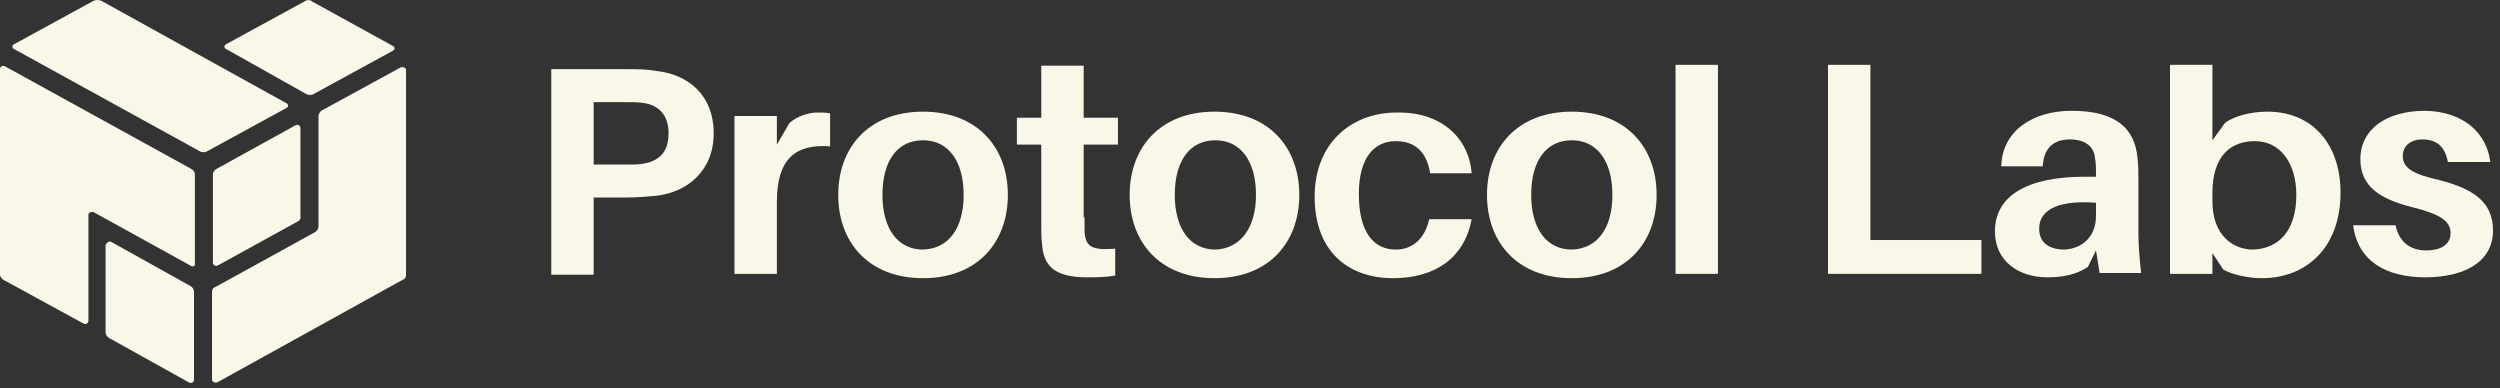 <svg width="161" height="25" viewBox="0 0 161 25" fill="none" xmlns="http://www.w3.org/2000/svg">
<rect x="0" y="0" width="161" height="25" fill="#333333" stroke="none"/>
<path d="M6.043 0.042L0.929 2.835C0.755 2.89 0.755 3.114 0.929 3.17L12.899 9.76C13.015 9.816 13.19 9.816 13.306 9.76L18.419 6.968C18.594 6.912 18.594 6.689 18.419 6.633L6.507 0.042C6.333 -0.014 6.217 -0.014 6.043 0.042Z" fill="#F9F7E7"/>
<path d="M19.698 0.042L14.584 2.835C14.41 2.89 14.41 3.114 14.584 3.17L19.756 6.074C19.872 6.13 20.046 6.13 20.163 6.074L25.276 3.281C25.45 3.225 25.45 3.002 25.276 2.946L20.104 0.098C19.988 -0.014 19.814 -0.014 19.698 0.042Z" fill="#F9F7E7"/>
<path d="M13.712 11.268V16.91C13.712 17.077 13.886 17.189 14.061 17.077L19.232 14.229C19.291 14.173 19.349 14.117 19.349 14.061V8.252C19.349 8.085 19.174 7.973 19 8.085L13.945 10.877C13.77 10.989 13.712 11.101 13.712 11.268Z" fill="#F9F7E7"/>
<path d="M20.686 7.135L25.799 4.343C25.916 4.287 26.148 4.343 26.148 4.51V17.692C26.148 17.859 26.09 17.971 25.916 18.027L14.004 24.618C13.887 24.673 13.655 24.618 13.655 24.45V18.809C13.655 18.641 13.713 18.529 13.887 18.474L20.279 14.955C20.395 14.899 20.512 14.731 20.512 14.564V7.526C20.512 7.359 20.57 7.247 20.686 7.135Z" fill="#F9F7E7"/>
<path d="M12.551 11.213V17.021C12.551 17.133 12.435 17.189 12.319 17.133L6.043 13.67C5.927 13.614 5.695 13.67 5.695 13.838V20.652C5.695 20.82 5.52 20.931 5.346 20.82L0.232 18.027C0.116 17.971 0 17.803 0 17.692V4.454C0 4.287 0.174 4.175 0.349 4.287L12.319 10.877C12.435 10.933 12.551 11.101 12.551 11.213Z" fill="#F9F7E7"/>
<path d="M7.148 15.569L12.261 18.418C12.377 18.474 12.494 18.641 12.494 18.753V24.45C12.494 24.617 12.319 24.729 12.145 24.617L7.032 21.769C6.915 21.713 6.799 21.546 6.799 21.434V15.793C6.857 15.625 7.032 15.513 7.148 15.569Z" fill="#F9F7E7"/>
<path d="M45.962 8.588C45.962 10.989 44.276 12.386 42.243 12.609C41.545 12.665 41.081 12.721 40.267 12.721H38.233V17.692H35.502V4.454H40.267C41.081 4.454 41.603 4.454 42.243 4.566C44.334 4.789 45.962 6.13 45.962 8.588ZM43.056 8.588C43.056 7.359 42.359 6.744 41.429 6.633C41.139 6.577 40.732 6.577 40.209 6.577H38.233V10.598H40.209C40.732 10.598 41.139 10.598 41.429 10.542C42.417 10.375 43.056 9.816 43.056 8.588Z" fill="#F9F7E7"/>
<path d="M53.459 7.303V9.425C51.193 9.258 50.031 10.263 50.031 13V17.636H47.3V7.47H50.031V9.314L50.844 7.917C51.367 7.47 52.065 7.247 52.646 7.247C52.994 7.247 53.227 7.247 53.459 7.303Z" fill="#F9F7E7"/>
<path d="M64.906 12.553C64.906 15.625 62.93 17.915 59.444 17.915C55.957 17.915 53.982 15.625 53.982 12.553C53.982 9.481 55.957 7.191 59.444 7.191C62.93 7.191 64.906 9.481 64.906 12.553ZM62.059 12.553C62.059 10.375 61.071 9.034 59.444 9.034C57.817 9.034 56.829 10.319 56.829 12.553C56.829 14.731 57.817 16.072 59.444 16.072C61.071 16.016 62.059 14.731 62.059 12.553Z" fill="#F9F7E7"/>
<path d="M69.846 14.005V14.899C69.904 15.904 70.311 16.128 71.821 16.016V17.748C71.182 17.859 70.601 17.859 70.02 17.859C67.986 17.859 67.231 17.189 67.115 15.793C67.057 15.346 67.057 14.899 67.057 14.341V9.314H65.488V7.582H67.057V4.231H69.788V7.582H71.996V9.314H69.788V14.005H69.846Z" fill="#F9F7E7"/>
<path d="M83.675 12.553C83.675 15.625 81.7 17.915 78.213 17.915C74.727 17.915 72.751 15.625 72.751 12.553C72.751 9.481 74.727 7.191 78.213 7.191C81.7 7.191 83.675 9.481 83.675 12.553ZM80.886 12.553C80.886 10.375 79.898 9.034 78.271 9.034C76.644 9.034 75.656 10.319 75.656 12.553C75.656 14.731 76.644 16.072 78.271 16.072C79.84 16.016 80.886 14.731 80.886 12.553Z" fill="#F9F7E7"/>
<path d="M94.773 11.157H92.101C91.868 9.705 91.055 9.09 89.892 9.09C88.498 9.09 87.51 10.151 87.51 12.497C87.51 15.011 88.498 16.072 89.892 16.072C90.938 16.072 91.752 15.402 92.043 14.117H94.773C94.309 16.63 92.391 17.915 89.718 17.915C86.813 17.915 84.663 16.184 84.663 12.665C84.663 9.202 87.045 7.247 89.951 7.247C92.798 7.191 94.599 8.867 94.773 11.157Z" fill="#F9F7E7"/>
<path d="M106.686 12.553C106.686 15.625 104.71 17.915 101.224 17.915C97.737 17.915 95.762 15.625 95.762 12.553C95.762 9.481 97.737 7.191 101.224 7.191C104.71 7.191 106.686 9.481 106.686 12.553ZM103.838 12.553C103.838 10.375 102.851 9.034 101.224 9.034C99.597 9.034 98.609 10.319 98.609 12.553C98.609 14.731 99.597 16.072 101.224 16.072C102.851 16.016 103.838 14.731 103.838 12.553Z" fill="#F9F7E7"/>
<path d="M107.905 17.636V4.175H110.636V17.636H107.905Z" fill="#F9F7E7"/>
<path d="M127.603 17.636H117.724V4.175H120.455V15.457H127.603V17.636Z" fill="#F9F7E7"/>
<path d="M134.982 16.128L134.46 17.189C133.704 17.692 132.833 17.859 131.845 17.859C130.043 17.859 128.474 16.854 128.474 14.899C128.474 12.665 130.45 11.38 134.285 11.38H134.982V11.157C134.982 10.878 134.982 10.543 134.924 10.207C134.866 9.481 134.343 8.979 133.297 8.979C132.193 8.979 131.612 9.593 131.554 10.71H128.881C128.939 8.42 130.915 7.135 133.414 7.135C136.377 7.135 137.481 8.364 137.655 10.152C137.714 10.654 137.714 11.157 137.714 11.715V15.011C137.714 15.793 137.772 16.463 137.888 17.58H135.215L134.982 16.128ZM134.982 13.894V13.056C132.774 12.888 131.322 13.391 131.322 14.732C131.322 15.625 131.961 16.072 132.949 16.072C134.053 16.016 134.982 15.29 134.982 13.894Z" fill="#F9F7E7"/>
<path d="M150.73 12.386C150.73 16.072 148.406 17.915 145.675 17.915C144.803 17.915 143.757 17.692 143.176 17.357L142.479 16.295V17.636H139.748V4.175H142.479V9.034L143.292 7.917C143.873 7.47 144.977 7.191 146.023 7.191C148.987 7.191 150.73 9.369 150.73 12.386ZM147.883 12.553C147.883 10.486 146.837 9.09 145.21 9.09C143.699 9.09 142.479 9.984 142.479 12.441V12.944C142.479 15.234 143.873 16.072 145.093 16.072C146.72 16.016 147.883 14.899 147.883 12.553Z" fill="#F9F7E7"/>
<path d="M160.376 10.431H157.645C157.471 9.481 156.948 8.979 156.018 8.979C155.204 8.979 154.739 9.425 154.739 10.04C154.739 10.822 155.379 11.213 157.122 11.604C159.272 12.162 160.55 13 160.55 14.843C160.55 16.91 158.633 17.859 156.192 17.859C153.635 17.859 151.834 16.798 151.544 14.508H154.275C154.507 15.625 155.262 16.128 156.25 16.128C157.122 16.128 157.819 15.793 157.819 15.011C157.819 14.229 157.122 13.782 155.321 13.335C153.345 12.832 152.008 12.05 152.008 10.263C152.008 8.308 153.694 7.135 156.192 7.135C158.691 7.191 160.143 8.588 160.376 10.431Z" fill="#F9F7E7"/>
</svg>

